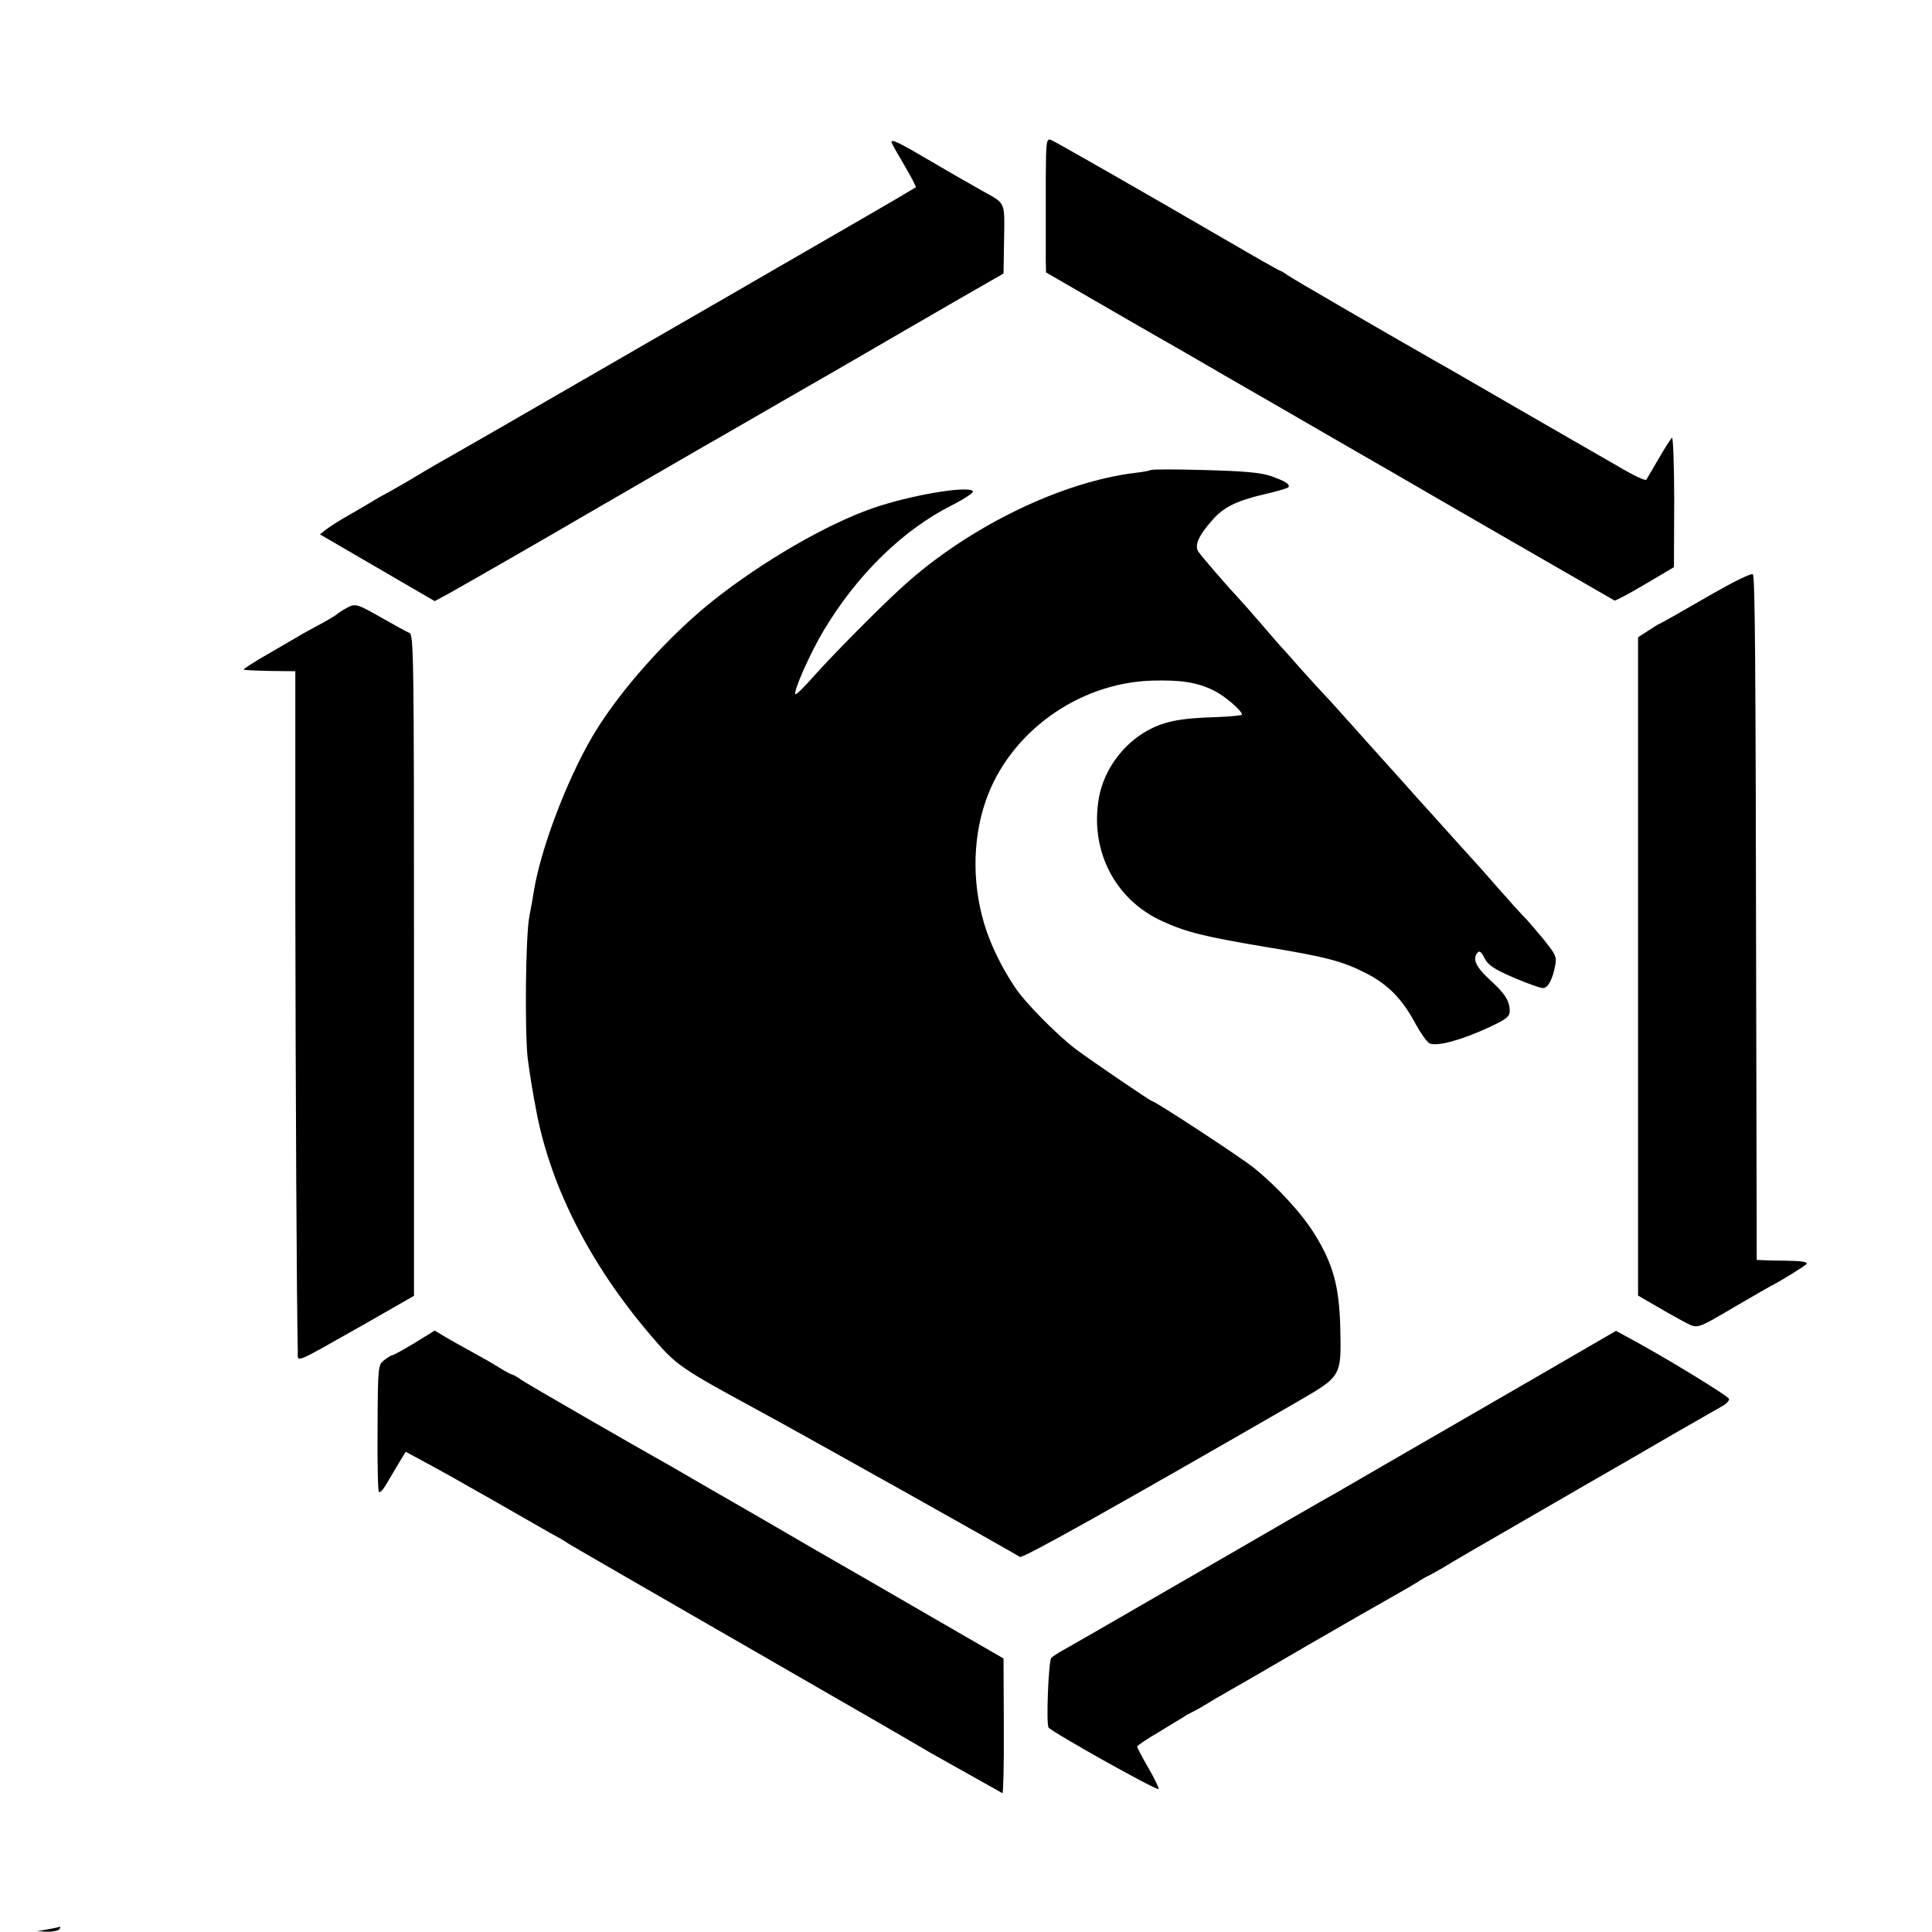 <?xml version="1.0" standalone="no"?>
<!DOCTYPE svg PUBLIC "-//W3C//DTD SVG 20010904//EN"
 "http://www.w3.org/TR/2001/REC-SVG-20010904/DTD/svg10.dtd">
<svg version="1.0" xmlns="http://www.w3.org/2000/svg"
 width="700pt" height="700pt" viewBox="0 0 700 700"
 preserveAspectRatio="xMidYMid meet">
<g transform="translate(0,700) scale(0.1,-0.1)"
fill="#000000" stroke="none">
<path d="M3789 6355 c0 -80 0 -170 0 -200 0 -30 0 -75 0 -99 l1 -43 178 -103
c97 -56 197 -114 222 -128 25 -14 142 -81 260 -150 118 -68 278 -160 355 -205
77 -44 192 -111 255 -147 83 -49 736 -425 790 -456 3 -1 53 25 110 59 l105 62
1 237 c0 130 -4 235 -8 232 -4 -3 -26 -37 -49 -77 -23 -40 -43 -73 -44 -75 -4
-5 -48 16 -100 47 -27 16 -66 38 -85 49 -19 11 -150 86 -290 167 -140 81 -271
157 -290 167 -219 125 -511 295 -532 309 -15 11 -29 19 -32 19 -2 0 -87 48
-188 107 -329 191 -623 359 -640 366 -17 6 -18 -5 -19 -138z"/>
<path d="M3230 6485 c0 -2 13 -27 30 -55 16 -27 36 -63 45 -79 l14 -29 -67
-40 c-61 -36 -136 -79 -432 -250 -52 -30 -252 -146 -445 -257 -510 -295 -745
-430 -785 -452 -19 -11 -69 -40 -110 -65 -41 -24 -82 -47 -90 -51 -8 -4 -24
-13 -35 -20 -11 -7 -49 -29 -85 -50 -36 -20 -75 -45 -88 -55 l-23 -18 208
-121 208 -121 50 27 c42 23 394 225 487 280 15 9 109 63 209 121 100 58 201
116 223 129 23 13 147 84 276 159 129 74 287 165 350 202 63 37 194 112 290
168 l176 101 2 124 c2 138 7 128 -78 175 -30 17 -113 64 -184 106 -121 71
-146 83 -146 71z"/>
<path d="M4170 5297 c-3 -2 -27 -7 -55 -10 -269 -32 -608 -197 -844 -412 -79
-71 -264 -258 -325 -328 -33 -37 -61 -65 -64 -62 -9 8 54 150 102 230 122 204
288 366 468 456 43 22 76 44 73 49 -14 22 -228 -14 -365 -62 -166 -58 -397
-192 -575 -333 -165 -131 -344 -332 -439 -494 -94 -161 -187 -407 -212 -561
-2 -14 -9 -54 -16 -90 -14 -71 -17 -419 -6 -515 7 -55 18 -122 33 -200 53
-270 195 -548 410 -800 96 -113 103 -118 405 -282 137 -74 926 -516 935 -524
9 -7 332 174 1000 559 167 97 165 92 161 274 -4 148 -26 228 -92 335 -46 75
-134 171 -220 241 -44 36 -358 242 -369 242 -6 0 -221 147 -275 187 -69 52
-188 172 -224 228 -43 64 -79 137 -101 200 -53 154 -54 327 -4 472 85 248 335
429 603 437 103 3 163 -6 222 -35 39 -18 104 -74 104 -88 0 -3 -39 -7 -88 -9
-146 -4 -204 -17 -273 -60 -81 -52 -140 -139 -157 -230 -35 -192 57 -372 230
-450 87 -40 155 -56 368 -92 227 -37 286 -53 373 -98 77 -40 129 -93 176 -182
18 -33 40 -64 50 -70 25 -13 115 11 214 57 65 30 77 40 77 60 0 36 -17 63 -72
113 -50 46 -64 75 -45 98 7 9 14 4 26 -20 13 -25 34 -39 105 -70 49 -21 97
-38 106 -38 19 0 35 31 45 83 6 31 1 40 -46 98 -29 35 -60 71 -69 79 -8 8 -49
53 -90 100 -41 47 -79 90 -85 96 -5 6 -44 48 -85 94 -41 46 -82 91 -90 100 -8
9 -51 56 -95 106 -44 49 -96 107 -116 129 -20 22 -62 69 -94 105 -32 36 -65
72 -74 81 -9 9 -45 49 -81 89 -36 41 -69 78 -75 84 -5 6 -37 42 -70 81 -33 38
-71 81 -85 96 -35 37 -123 139 -138 160 -15 22 0 58 50 114 40 47 89 71 188
94 45 10 84 22 87 25 10 10 -8 22 -62 41 -38 13 -97 18 -240 22 -104 3 -192 3
-195 0z"/>
<path d="M6181 4835 c-90 -52 -166 -95 -168 -95 -2 0 -20 -11 -41 -25 l-37
-24 0 -1193 0 -1192 55 -32 c30 -18 78 -45 106 -60 59 -30 40 -36 206 61 57
33 107 62 113 65 40 20 126 74 131 81 3 5 -13 9 -35 10 -23 1 -65 2 -93 2
l-53 2 -2 970 c-2 1210 -4 1500 -12 1514 -4 6 -70 -26 -170 -84z"/>
<path d="M1254 4796 c-12 -6 -28 -17 -35 -23 -8 -6 -38 -24 -67 -39 -29 -16
-61 -33 -70 -39 -9 -5 -59 -34 -110 -64 -51 -29 -91 -55 -89 -57 2 -2 45 -4
95 -5 l92 -1 0 -831 c1 -698 5 -1478 9 -1630 1 -45 -25 -55 234 91 l187 107 0
1198 c0 1131 -1 1198 -17 1204 -10 4 -55 29 -101 55 -89 51 -95 53 -128 34z"/>
<path d="M1502 2134 c-40 -24 -76 -44 -80 -44 -4 0 -17 -8 -30 -18 -22 -17
-23 -21 -24 -245 -1 -125 1 -230 5 -233 3 -3 14 7 24 24 10 17 30 51 45 76
l28 46 72 -39 c40 -21 150 -83 243 -136 94 -54 190 -109 215 -123 25 -13 50
-28 55 -32 8 -6 340 -197 515 -298 19 -11 150 -86 290 -167 140 -81 271 -156
290 -167 60 -35 204 -118 220 -128 13 -7 242 -136 262 -147 3 -2 6 107 5 242
l-1 246 -175 101 c-97 56 -214 124 -261 151 -47 27 -105 61 -130 75 -25 14
-167 96 -316 183 -150 86 -291 168 -315 182 -141 79 -528 302 -551 318 -15 11
-30 19 -33 19 -3 0 -22 10 -43 23 -20 13 -64 38 -97 56 -33 18 -78 43 -100 56
l-40 24 -73 -45z"/>
<path d="M5510 1978 c-474 -274 -606 -350 -638 -369 -15 -9 -47 -27 -72 -41
-25 -14 -202 -116 -395 -228 -365 -211 -531 -307 -566 -326 -11 -7 -25 -16
-30 -21 -10 -10 -19 -237 -10 -252 11 -16 396 -232 399 -223 1 5 -16 40 -38
78 -22 38 -40 72 -40 76 0 3 35 27 78 52 42 26 84 51 92 56 8 6 22 13 30 17 8
4 31 16 50 28 19 12 55 33 80 47 25 14 155 89 290 168 135 78 269 155 298 171
28 16 69 39 90 52 20 13 44 27 52 30 8 4 31 17 50 28 32 20 101 60 520 302 85
49 226 130 313 181 87 50 168 96 180 103 12 7 22 18 22 24 0 10 -257 166 -375
228 l-35 19 -345 -200z"/>
<path d="M175 10 l-40 -7 37 -2 c20 0 40 4 43 9 3 6 5 9 3 9 -2 -1 -21 -5 -43
-9z"/>
</g>
</svg>
